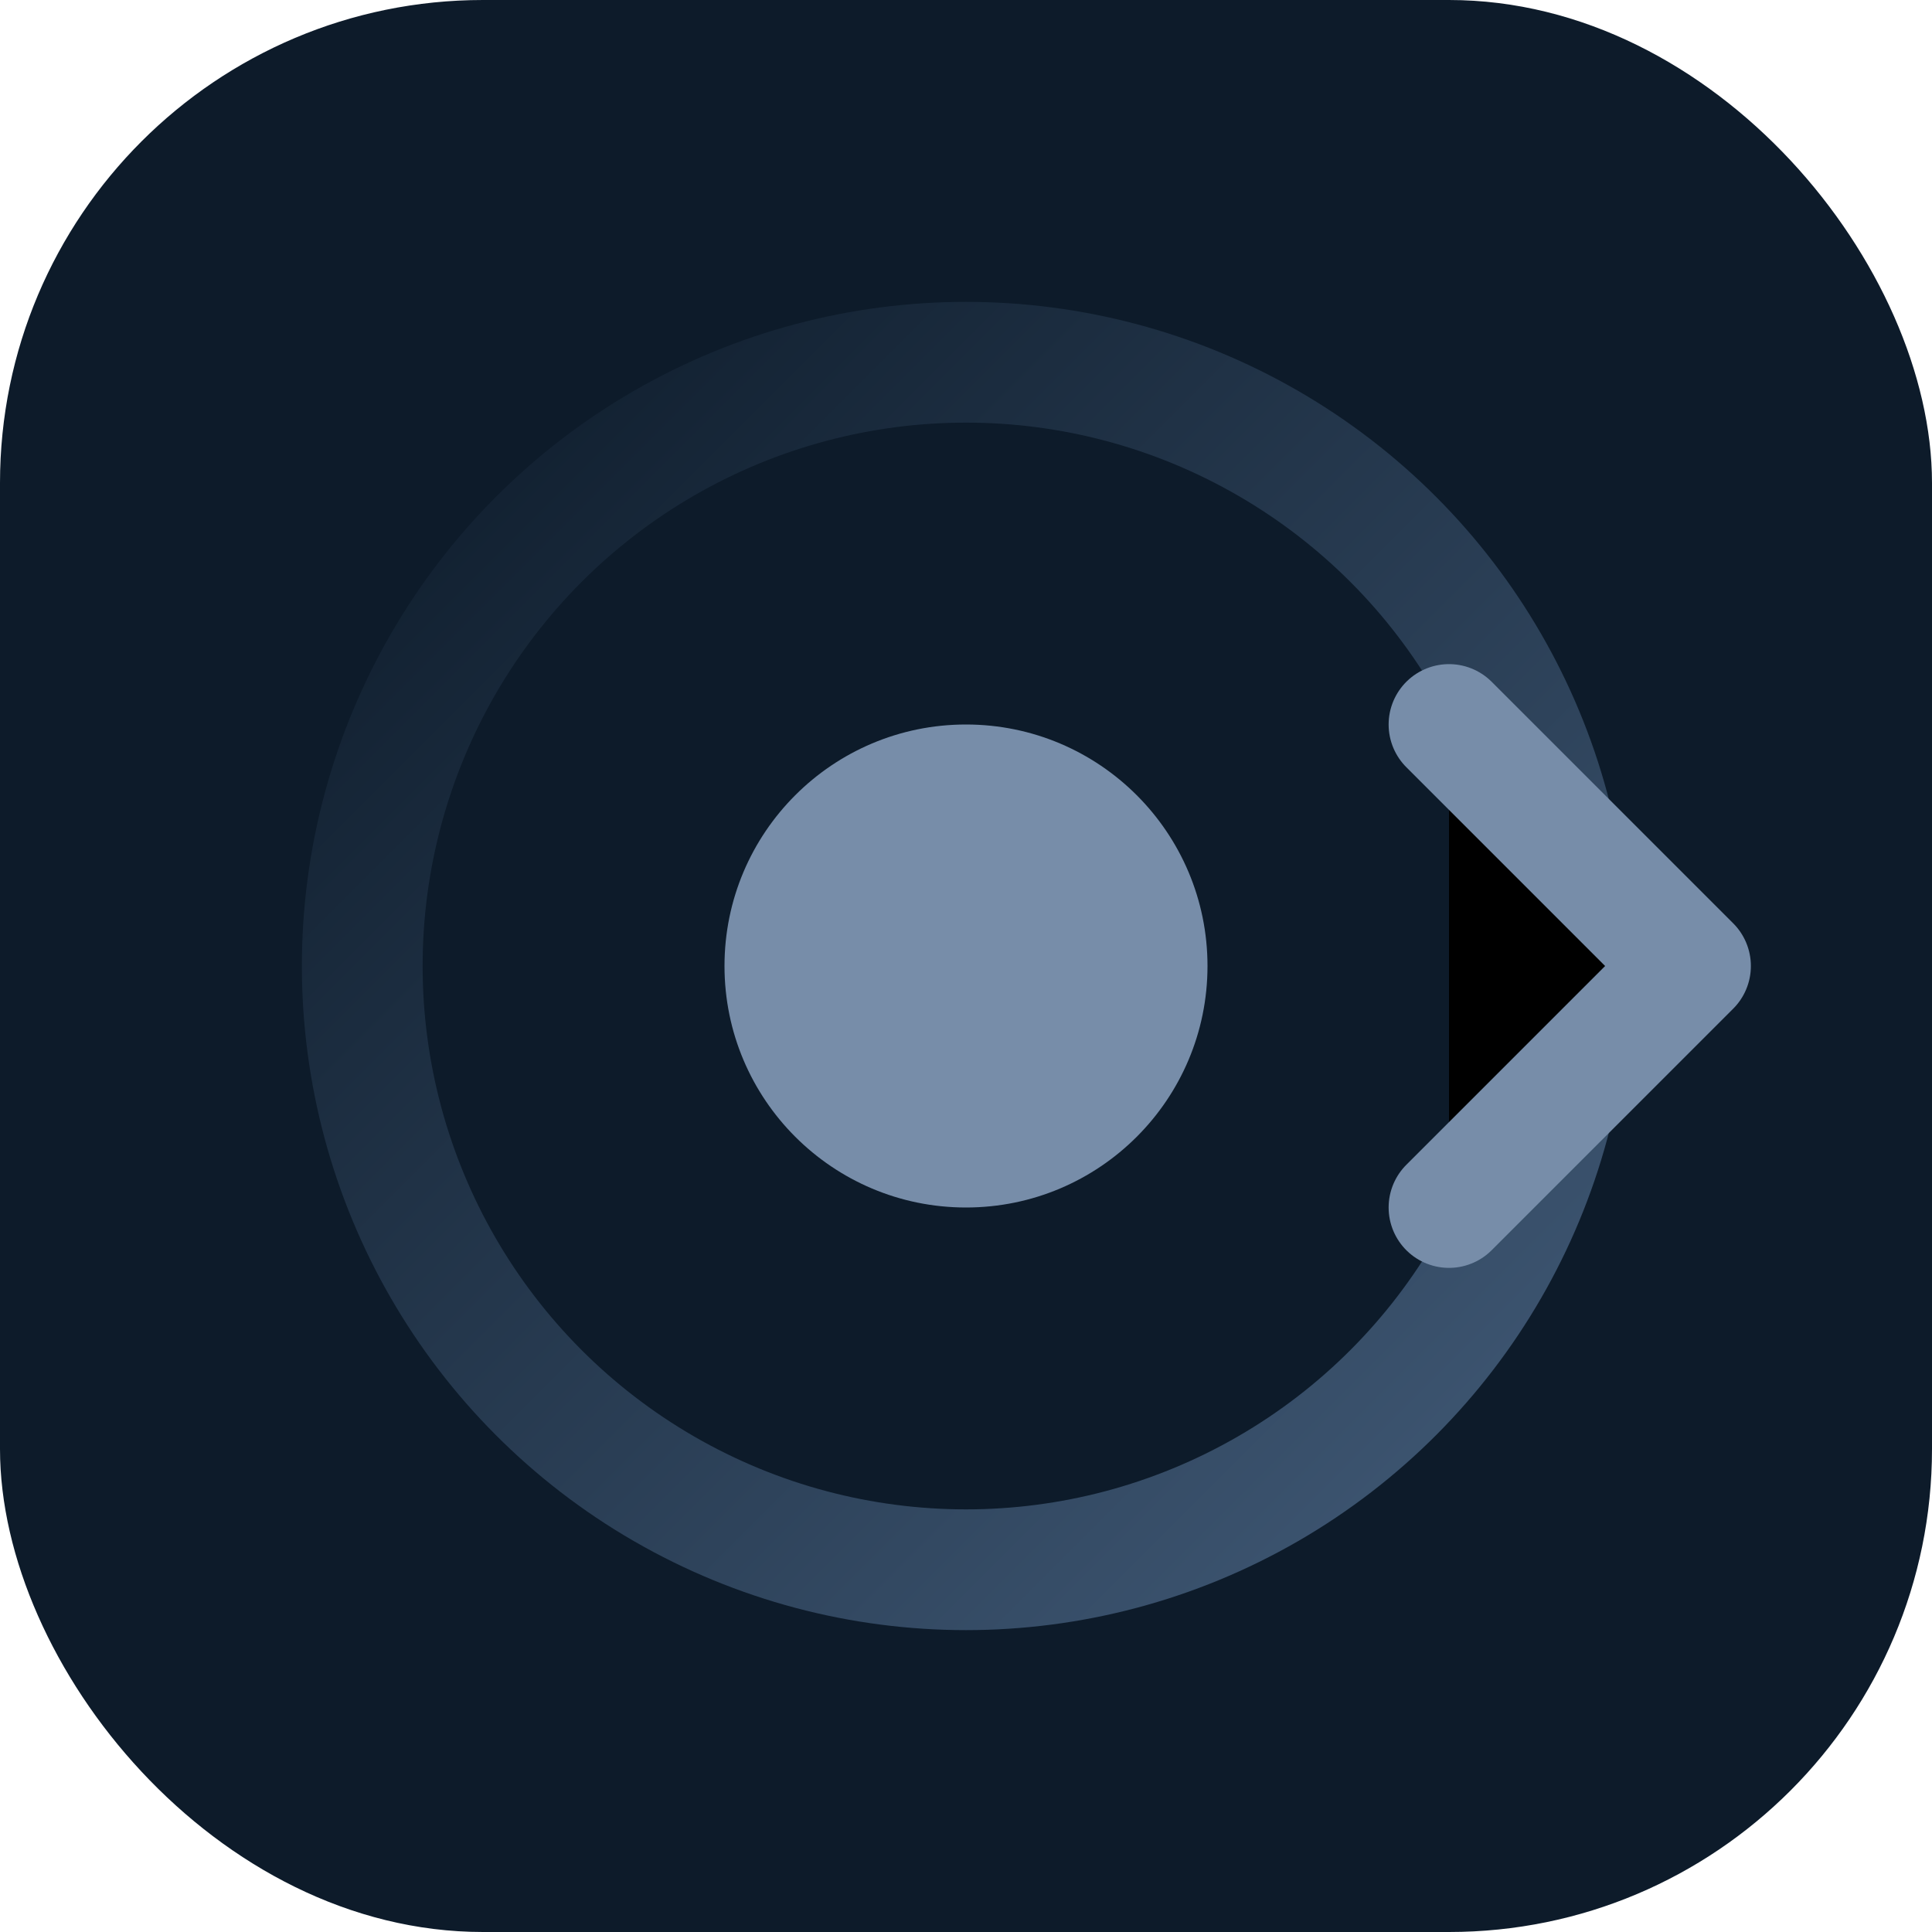 <svg width="32" height="32" viewBox="0 0 32 32" xmlns="http://www.w3.org/2000/svg">
  <defs>
    <linearGradient id="grad" x1="0%" y1="0%" x2="100%" y2="100%">
      <stop offset="0%" style="stop-color:#0D1B2A;stop-opacity:1" />
      <stop offset="100%" style="stop-color:#415A77;stop-opacity:1" />
    </linearGradient>
  </defs>
  <rect width="32" height="32" rx="8" fill="#0D1B2A" />
  <circle cx="16" cy="16" r="10" fill="none" stroke="url(#grad)" stroke-width="2" />
  <circle cx="16" cy="16" r="4" fill="#778DA9" />
  <path d="M24 12L28 16L24 20" stroke="#778DA9" stroke-width="2" stroke-linecap="round" stroke-linejoin="round" />
</svg> 